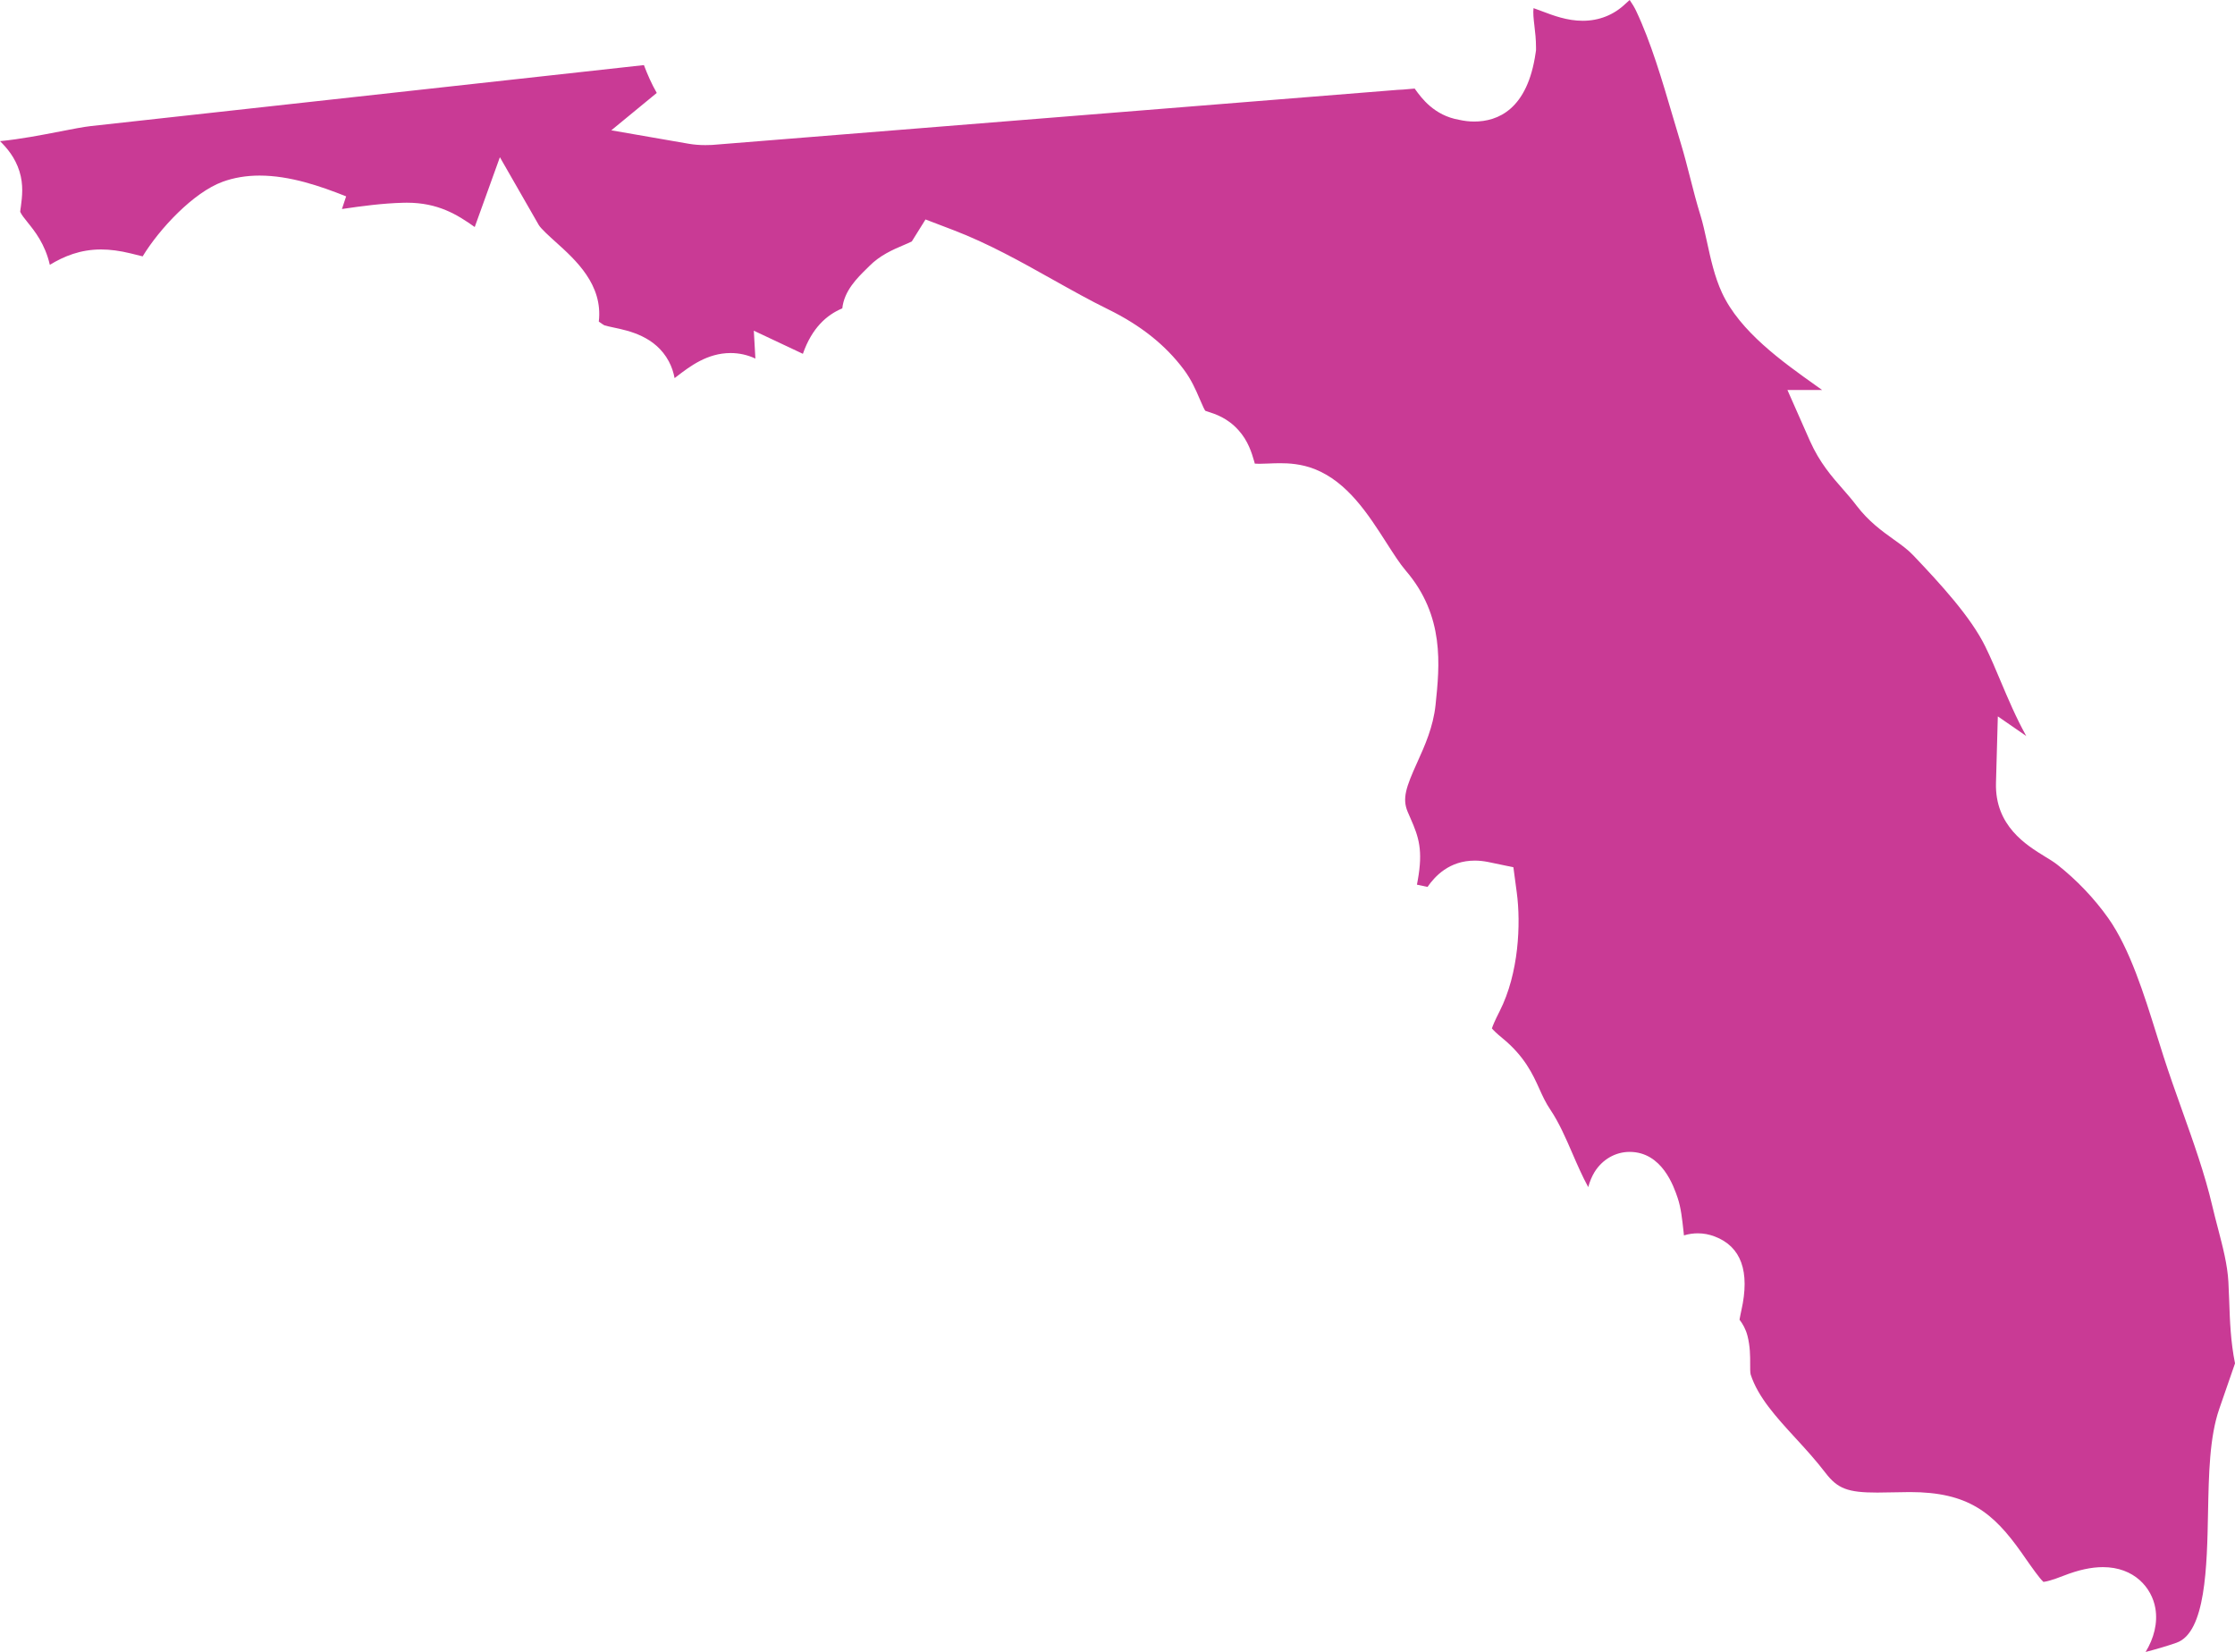 <?xml version="1.0" encoding="utf-8"?>
<!-- Generator: Adobe Illustrator 16.0.0, SVG Export Plug-In . SVG Version: 6.00 Build 0)  -->
<!DOCTYPE svg PUBLIC "-//W3C//DTD SVG 1.1//EN" "http://www.w3.org/Graphics/SVG/1.1/DTD/svg11.dtd">
<svg version="1.1" id="Layer_1" xmlns="http://www.w3.org/2000/svg" xmlns:xlink="http://www.w3.org/1999/xlink" x="0px" y="0px"
	 width="267px" height="197.362px" viewBox="0 0 267 197.362" enable-background="new 0 0 267 197.362" xml:space="preserve">
<path display="none" fill="#C93A95" d="M88.781,146.116l-1.739,11.746c-2.066-0.381-3.867-0.693-4.768-0.795
	c-1.18-0.127-2.144-0.188-3.036-0.188c-2.582,0-4.518,0.521-6.63,1.299c-1.002,0.368-2.09,0.541-3.419,0.541
	c-1.198,0-2.463-0.137-3.801-0.283c-1.503-0.166-3.06-0.335-4.718-0.335c-0.673,0-1.35,0.03-2.032,0.096
	c-1.424,0.14-2.422,0.198-3.235,0.198c-2.217,0-3.62-0.379-6.568-2.742c-0.905-0.724-1.521-1.716-2.298-2.973
	c-0.474-0.765-1.01-1.632-1.665-2.5c-1.786-2.374-3.46-3.289-5.083-4.175c-0.367-0.203-0.762-0.417-1.191-0.673
	c-0.563-0.331-0.666-0.394-0.124-2.999c0.131-0.644,0.262-1.288,0.361-1.938c0.566-3.774,0.154-6.977-1.424-11.045
	c-0.567-1.473-0.621-2.518-0.725-4.418l-0.061-1.069c-0.617-9.977-6.157-10.751-7.842-10.751c-1.979,0-4.023,0.876-6.072,2.609
	c-0.314,0.265-0.866,0.746-0.875,0.754c-0.016-0.012-0.034-0.022-0.052-0.033c-1.223-0.765-2.492-2.084-3.717-3.361l-0.743-0.77
	c-1.024-1.056-1.548-2.331-1.471-3.584c0.074-1.175,0.681-2.255,1.762-3.126c0.413-0.334,0.854-0.606,1.285-0.883
	c1.38-0.883,3.269-2.091,4.492-4.468c1.325-2.563,1.083-4.942,0.903-6.677c-0.077-0.754-0.144-1.408-0.099-2.022
	c0.027-0.384,0.273-0.997,0.534-1.644c0.538-1.337,1.276-3.166,1.042-5.397c-0.544-5.351-5.981-6.715-9.58-7.618
	c-1.249-0.314-3.139-0.79-3.656-1.207c-3.116-2.528-4.922-6.049-6.407-9.476c-0.341-0.788-0.693-1.559-1.039-2.316
	c-1.538-3.374-2.753-6.037-2.56-9.363c0.04-0.668,0.04-0.668,0.604-1.291c0.461-0.508,1.09-1.202,1.749-2.224
	c2.047-3.181,1.729-5.218,0.553-7.471c-0.187-0.358-0.348-0.67-0.483-1.076c-0.019-0.221,0.003-0.459,0.009-0.7
	c0.03-0.957,0.072-2.266-0.474-3.564c-0.567-1.372-1.598-2.223-2.374-2.754c-0.077-1.52,0.767-4.671,1.158-6.125
	c0.301-1.125,0.574-2.162,0.74-3.019L8.426,3.389c83.386,15.597,168.686,26.614,253.683,32.763l-8.927,126.765L88.781,146.116z"/>
<path display="none" fill="#C93A95" d="M250.561,187.743c-58.433-4.231-129.36-12.978-179.277-19.685
	C39.07,163.742,13.688,160.023,3,158.432L30.464-26.882L264-3.015L250.561,187.743z"/>
<path display="none" fill="#C93A95" d="M218.125,225.409c-63.508-7.721-122.835-16.982-176.503-27.553L80.907-34.592
	c32.332,4.691,64.458,8.581,95.658,11.578l-7.587,51.192l5.393,0.821c0.288,0.044,27.984,4.263,67.221,9.568L218.125,225.409z"/>
<path display="none" fill="#C93A95" d="M145.666,221.779L17.114,149.459l3.223-6.188c1.561-0.035,4.759-0.354,6.791-3.199
	l0.237-0.329l0.18-0.364c0.867-1.733,1.109-3.715,1.173-5.588l0.059-0.058l-0.057-0.056c0.015-0.47,0.018-0.934,0.018-1.384
	c0,0.46-0.082,0.869-0.194,1.208l-7.077-7.004l3.446-1.466c0.571,0,0.928,0.112,0.93,0.115l2.68,4.538v-5.144l-3.325-0.144
	c-0.015-0.012-0.393-0.381-0.393-0.381l-0.522-0.35c-0.45-0.307-0.889-0.522-1.286-0.688c-0.066-0.254-0.13-0.525-0.179-0.729
	c-0.116-0.484-0.231-0.939-0.353-1.339c-0.039-0.178-0.059-0.342-0.082-0.494c-0.034-0.219-0.075-0.475-0.129-0.756
	c2.824-0.475,5.249-2.128,6.679-4.619l0.26-0.451l0.162-0.492c0.236-0.716,0.344-1.407,0.393-2.02
	c1.15-0.404,2.549-1.133,3.614-2.584l0.141-0.176c1.008-1.238,2.888-3.544,2.372-7.147c-0.114-1.037-0.415-2.012-0.636-2.723
	c-0.029-0.088-0.056-0.178-0.085-0.264c0.447-0.894,0.991-2.102,0.991-3.688c0-0.558-0.076-1.1-0.188-1.6
	c0.071-0.07,0.329-0.326,0.329-0.326l0.11-0.128c1.731-1.976,1.947-4.179,1.99-5.572c0.821-0.344,1.813-0.565,2.785-0.779
	l0.196-0.045c1.715-0.314,2.821-1.005,3.487-1.421c0.074-0.045,0.149-0.098,0.235-0.146c0.074-0.025,0.143-0.05,0.209-0.078h0.9
	l0.787-0.261c1.772-0.585,3.045-1.831,3.598-3.405c0.221-0.244,0.461-0.535,0.692-0.879l8.856,4.764l-7.632-13.056
	c-0.154-0.713-0.427-1.434-0.893-2.127l-0.288-0.437c0,0-0.618-0.6-0.741-0.706c-0.025-0.048-0.054-0.093-0.083-0.138
	c-0.202-0.404-0.452-0.781-0.742-1.123c-0.306-0.447-0.623-0.879-0.932-1.303c-0.312-0.432-0.619-0.854-0.9-1.276
	c0.002,0.002-0.077-0.183-0.18-0.381C47,63.617,45.723,61.1,43.205,59.982c0.504-1.21,0.583-2.313,0.635-3.001l0.026-0.279
	c0.416-1.612,0.375-3.493-0.157-5.078l-0.098-0.266c-0.177-0.444-0.402-0.896-0.63-1.346c0.385-2.152,0.404-3.355,0.01-5.831
	c-0.007-0.153,0.096-0.741,0.171-1.17c0.079-0.472,0.16-0.949,0.216-1.424c0.157-1.268,0.123-2.431-0.1-3.538
	c-0.14-0.673-0.307-1.213-0.474-1.73c-0.044-0.133-0.071-0.226-0.093-0.292c0.013-0.03,0.024-0.06,0.034-0.09
	c0.206-0.593,0.52-1.486,0.582-2.617c0.049-1.032-0.101-1.903-0.289-2.591c0.142-0.199,0.277-0.412,0.414-0.648
	c2.224-3.807,1.909-7.203,1.234-10.301l-0.558-2.564c0.177-0.379,0.356-0.741,0.496-1.02c0.729-1.484,1.36-2.767,1.504-4.216
	c0.147-1.466-0.02-2.637-0.145-3.491c-0.02-0.138-0.046-0.273-0.062-0.409c0.139-0.196,0.353-0.462,0.532-0.686
	c0.726-0.899,1.715-2.13,2.297-3.81c0.979-2.82,0.535-5.492-0.01-7.643c1.019,0.324,2.162,0.521,3.754,0.614
	c0.246,0.336,0.53,0.703,0.872,1.105c0.849,0.997,2.623,3.079,5.498,3.079c2.751,0,4.287-1.861,4.914-2.672
	c0.957-0.058,2.395-0.203,3.909-1.052c1.523-0.857,3.192-2.411,3.547-5.181l0.321,0.025l5.394-31.951
	c50.555,9.947,106.393,18.659,166.146,25.926l-30.658,244.074L145.666,221.779z"/>
<path display="none" fill="#C93A95" d="M251.719,170.786c-70.334,0-208.469-8.204-248.219-10.662L13.917,12.25
	c76.148,5.252,152.505,7.95,227.108,8.023v2.49l0.28,0.881c0.254,0.774,0.617,1.551,1.001,2.317
	c0.117,0.237,0.249,0.466,0.332,0.701l0.114,0.307l0.2,0.451c0.212,0.428,0.352,0.911,0.51,1.389
	c0.297,0.887,0.635,1.893,1.155,2.932l0.212,0.392c0.006-0.014,0.012-0.023,0.012-0.023c0.005,0,0.005,0.042-0.006,0.126
	c-0.317,0.964-0.498,1.904-0.664,2.756c-0.068,0.363-0.166,0.878-0.249,1.188l-0.924,1.224v1.962c0,0.612-0.065,1.222-0.126,1.86
	c-0.055,0.609-0.114,1.236-0.148,1.89c-1.491,4.072,0.237,9.302,0.263,9.372l0.418,1.233l0.621,0.648
	c0.088,0.163,0.695,1.376,0.695,1.376s0.727,0.724,0.755,0.75c0.074,0.176,0.154,0.425,0.261,0.81
	c0.137,1.608,0.005,4.166-0.372,7.106c-0.278,2.728-0.553,7.723,0.406,12.495c0.065,0.355,0.065,0.591,0.074,0.838
	c0.049,1.145,0.123,2.876,0.869,4.775c0.728,1.809,1.886,3.114,2.732,4.062c0.154,0.17,0.312,0.338,0.455,0.508
	c0,0.026-0.003,0.053-0.003,0.079c-0.058,0.909-0.129,2.153,0.16,3.604l0.108,0.551l0.209,0.519c0.836,2.05,2.08,3.427,2.989,4.429
	c0.246,0.273,0.498,0.539,0.722,0.838l0.206,0.275c0.257,0.508,0.617,1.148,1.192,1.828l0.449,0.656l0.12,0.352l0.126,0.271
	c0.515,1.043,0.661,1.618,0.695,1.885c-0.071,0.226-0.181,0.436-0.271,0.645c-0.232,0.542-0.513,1.191-0.735,1.957
	c-0.295,0.758-0.535,1.509-0.761,2.238c-0.203,0.635-0.409,1.295-0.575,1.622l-0.189,0.375l-0.126,0.399
	c-1.665,5.009-0.177,8.794,0.913,11.556c0.175,0.437,0.349,0.876,0.506,1.331c-0.017,0.34-0.091,0.816-0.162,1.282
	c-0.187,1.189-0.436,2.79-0.229,4.644c0.055,1.283,0.35,2.306,0.553,3.005c0.005,0.032,0.011,0.055,0.022,0.083
	c-0.028,0.058-0.055,0.115-0.077,0.169c-0.283,0.638-0.701,1.565-0.973,2.744c-0.961,3.229-0.924,8.199,0.111,11.291l0.108,0.295
	c0.535,1.356,1.233,2.36,1.74,3.093c0.114,0.16,0.234,0.317,0.334,0.483l0.003,0.003c0.126,0.503,0.146,1.496,0.151,2.334
	c-0.397,2.304-0.248,3.739,0.602,5.968c0.36,1.416,0.81,3.067,1.673,4.798c0,0,3.994,7.981,4.006,8.005
	C259.893,170.751,255.947,170.786,251.719,170.786"/>
<path display="none" fill="#C93A95" d="M259.363,171.034c-0.246-0.17-0.7-0.729-1.106-1.227l-0.525-0.64
	c-1.625-1.956-3.296-3.627-7.169-4.103l-0.346-0.044h-0.346c-0.509,0-1.016,0.027-1.535,0.061c-0.296,0.021-0.594,0.044-0.908,0.044
	c-0.138,0-0.282-0.003-0.439-0.027l-0.354-0.05c-2.332-0.235-4.053-0.656-5.411-1.336l-0.474-0.241
	c-1.333-0.684-2.996-1.538-5.592-1.538c-0.428,0-0.849-0.053-1.255-0.092c-0.736-0.083-1.439-0.144-2.064-0.144
	c-1.428,0-2.853,0.063-4.244,0.133c-1.153,0.05-2.282,0.103-3.353,0.103c-1.088,0-2.206,0.083-3.343,0.171
	c-0.86,0.064-1.724,0.136-2.573,0.136c-0.243,0-0.486-0.008-0.725-0.024c-1.203-0.205-2.229-0.407-3.248-0.609l-0.476-0.097
	c-0.362-0.069-0.886-0.172-1.17-0.26c-0.059-0.077-0.117-0.154-0.181-0.229c-0.586-0.756-1.469-1.901-2.965-2.797
	c-1.476-0.878-3.227-1.924-5.335-2.352c-0.445-0.075-0.96-0.291-1.46-0.504c-0.523-0.219-1.052-0.438-1.612-0.634
	c-0.726-0.313-1.845-0.664-3.175-0.664c-0.359,0-0.714,0.022-1.057,0.077c-3.342,0.17-7.601,0.258-12.683,0.258
	c-46.664,0-152.449-7.263-184.74-9.56L9.138,7.982c37.983,2.35,170.654,10.229,238.323,10.229c3.154,0,6.143-0.017,8.948-0.049
	c-0.726,2.044-1.334,4.286-1.459,6.789c-0.188,3.869-0.147,8.376,2.828,12.862c3.27,4.957,6.152,8.586,8.897,11.194l0.824,81.853
	c-1.422-0.006-2.377-0.012-2.812-0.017l-6.244-0.077l0.59,6.216c0.063,0.64,0.183,1.242,0.313,1.848
	c0.006,0.014,0.006,0.025,0.011,0.037c-0.404,0.727-0.815,1.651-1.01,2.835c-0.539,2.646,0.107,5.649,1.757,7.847
	c0.18,0.234,0.368,0.465,0.567,0.688c-0.913,1.779-1.123,3.337-1.275,4.51l-0.083,0.575c-0.52,2.211-0.572,4.153-0.158,5.772
	l0.108,0.373c0.216,0.642,0.456,1.215,0.691,1.763c0.074,0.168,0.152,0.323,0.213,0.489v3.35c-0.032,0.274-0.146,0.602-0.234,0.936
	c-0.139,0.501-0.269,0.999-0.371,1.506C259.468,170.037,259.404,170.541,259.363,171.034"/>
<path display="none" fill="#C93A95" d="M230.991,151.356c-60.796,0-141.244-4.795-170.982-6.714l2.169-45.72l-5.354,0.358
	c-4.783,0.324-10.4,0.488-16.696,0.488c-11.06,0-24.541-0.504-40.129-1.499l5.465-77.537c27.637,1.968,118.165,8.181,158.278,8.181
	c4.512,0,8.322-0.079,11.339-0.234c0.262,0.095,0.514,0.203,0.76,0.309c0.846,0.357,1.906,0.801,3.229,1.02
	c0.073,0.039,0.632,0.37,1.098,0.648c0.053,0.066,0.104,0.133,0.153,0.203c0.477,0.607,1.176,1.509,2.321,2.25
	c1.564,1.096,3.333,1.447,4.519,1.682l0.242,0.048c1.172,0.233,2.189,0.434,3.4,0.638l0.318,0.041
	c0.557,0.054,1.127,0.082,1.699,0.082c0.964,0,1.947-0.072,2.925-0.146c0.721-0.055,1.436-0.114,2.121-0.114
	c1.061,0,2.173-0.051,3.307-0.102c1.041-0.049,2.111-0.101,3.175-0.101c0.23,0,0.485,0.037,0.759,0.066
	c0.664,0.069,1.369,0.137,2.073,0.137c-0.014,0.028,0.18,0.138,0.413,0.261l0.485,0.246c2.2,1.098,4.681,1.763,7.806,2.088
	c0.617,0.093,1.201,0.126,1.765,0.126c0.48,0,0.942-0.026,1.394-0.055c0.019,0.022,0.421,0.516,0.421,0.516
	c1.004,1.232,2.366,2.909,4.82,3.905c1.456,0.707,2.84,1.17,4.063,1.576c0.602,0.201,1.169,0.332,1.681,0.43
	c0.026,0.048,0.051,0.098,0.08,0.146c0.219,0.432,0.417,0.797,0.599,1.129c0.452,0.825,0.452,0.825,0.509,1.354
	c0.062,0.522,0.108,1,0.155,1.477c0.14,1.47,0.302,3.133,0.743,4.864c0.516,2.063,1.68,3.459,2.533,4.477
	c0.184,0.223,0.422,0.502,0.57,0.706c-0.04,0.095-0.078,0.186-0.111,0.278c-0.518,1.362-1.888,4.991,1.438,8.43
	c0.16,0.163,0.314,0.311,0.464,0.447c-0.108,1-0.262,2.492,0.238,4.211l0.447,1.546l1.294,0.959
	c0.927,0.687,1.107,0.925,1.134,0.965c0.007,0.014,0.124,0.299,0.19,1.395l0.083,1.102c0.085,1.079,0.262,3.321-0.023,3.997
	l-1.672,3.375l2.895,2.405c0.575,0.482,1.112,0.892,1.614,1.279c1.478,1.126,1.478,1.126,1.514,2.105
	c0.012,0.322-0.053,0.847-0.115,1.406c-0.145,1.214-0.321,2.726-0.003,4.378c0.452,2.39,1.885,3.955,2.831,4.99
	c0.219,0.242,0.457,0.471,0.631,0.733c0.163,0.259,0.106,0.953-0.01,2.069c-0.162,1.516-0.379,3.594,0.304,5.846
	c0.178,0.592,0.383,1.142,0.588,1.683c0.271,0.707,0.416,1.097,0.451,1.463c0.069,0.703,0.004,1.263-0.071,1.973
	c-0.323,2.791-0.295,5.793,3.746,9.114c1.457,1.194,1.971,2.084,2.496,4.311l0.044,0.2c0.271,1.224,0.475,2.295,0.678,3.379
	c0.554,2.935,1.122,5.962,2.283,8.853c1.26,3.144,3.693,4.989,5.651,6.471c1.019,0.771,1.979,1.497,2.439,2.162
	c0.123,0.17,0.229,0.335,0.335,0.494c-10.055,0.5-22.13,0.754-36.004,0.754H230.991z"/>
<path display="none" fill="#C93A95" d="M254.823,188.263c-10.145-0.543-20.448-1.121-30.88-1.743
	c-78.16-4.69-152.29-11.144-220.444-19.198l22.92-182.479C75.664-8.604,143.793-0.325,199.072,3.455
	c19.975,1.366,37.133,2.056,51.006,2.056c4.821,0,9.315-0.083,13.423-0.249L254.823,188.263z"/>
<path display="none" fill="#C93A95" d="M3.5,227.443L37.001-39.271c70.131,8.288,146.277,14.971,226.498,19.877l-13.566,236.243
	l-156.588-9.321l1.525,4.771l-68.604-7.211v6.242l-1.085,18.758L3.5,227.443z"/>
<path display="none" fill="#C93A95" d="M59.229,230.399l-0.883-87.814l-2.165-1.673c-2.351-1.819-5.246-5.328-8.614-10.429
	c-0.922-1.39-1.15-2.828-0.984-6.167c0.092-1.903,0.94-3.979,1.832-6.175c0.725-1.784,1.476-3.627,1.981-5.676
	c1.061-4.279,0.666-8.197-1.214-11.971l-3.827-7.655c-0.355-0.708-0.568-1.549-0.835-2.615l-0.094-0.369
	c0,0-0.194-0.509-0.215-0.557c0.013-0.051,0.142-0.706,0.142-0.706v-0.558c0-1.468,0-3.469-0.455-5.377
	c-0.42-1.982-1.389-3.372-2.034-4.301c-0.128-0.184-0.274-0.358-0.39-0.563c-0.207-0.94-0.189-3.137,0.048-3.904l0.084-0.282
	l0.097-0.407c0.057-0.205,0.161-0.391,0.245-0.58c0.423-0.949,1.131-2.538,1.131-4.655c0-1.428-0.321-2.556-0.539-3.305
	c-0.04-0.143-0.09-0.291-0.119-0.442V63.82l-0.04-0.156c-0.039-0.285,0.06-0.914,0.153-1.524c0.191-1.22,0.452-2.89,0.18-4.829
	l-0.062-0.429l-0.124-0.415c-0.282-0.94-0.627-1.834-0.974-2.715c-0.756-1.922-0.911-2.509-0.744-3.193
	c0.426-0.951,0.722-1.888,0.987-2.729c0.167-0.53,0.333-1.083,0.56-1.637l0.151-0.38l0.099-0.398
	c0.045-0.142,0.141-0.339,0.229-0.542c0.477-1.106,1.199-2.778,1.199-4.938c0-2.716-0.937-5.063-1.708-6.672
	c-0.482-1.264-1.026-2.046-1.473-2.687l-0.617-0.914l-0.062-0.062c-0.274-0.53-0.663-1.219-1.308-1.933
	c-0.367-0.466-0.755-0.905-1.151-1.341c-0.135-0.151-0.299-0.331-0.439-0.493c0.003-0.011,0.003-0.026,0.003-0.038
	c0.067-1.153,0.181-3.056-0.737-5.046c-0.692-1.614-1.755-2.807-2.54-3.689c-0.196-0.219-0.404-0.431-0.573-0.655
	c-0.02-0.188-0.033-0.55-0.045-0.83c-0.033-0.773-0.073-1.735-0.338-2.798c-0.411-2.067-0.5-5.17-0.193-8.286
	c0.514-3.96,0.627-7.33,0.317-9.85l-0.048-0.366l-0.091-0.358c-0.327-1.258-0.744-2.701-1.627-4.219
	c-0.274-0.615-0.686-1.255-1.305-1.851c-0.044-0.085-0.093-0.167-0.144-0.252c-0.005-0.042-0.011-0.087-0.017-0.132l0.404-0.271
	v-3.014c0-0.806,0.076-1.543,0.141-2.249c0.042-0.452,0.081-0.889,0.11-1.327c0.536-1.253,0.778-2.517,0.988-3.609
	c0.084-0.437,0.141-0.88,0.273-1.244l0.136-0.387l0.152-0.593c0.423-2.127,0.66-4.969-1.191-8.211
	c-0.172-0.382-0.296-0.802-0.433-1.217c-0.25-0.748-0.529-1.583-0.93-2.453c-0.226-0.59-0.505-1.183-0.799-1.77
	c-0.014-0.029-0.028-0.056-0.043-0.084v-0.353c9.872-0.032,20.072-0.108,30.418-0.234c2.133-0.029,4.272-0.04,6.412-0.04
	c2.378,0,4.758,0.014,7.131,0.04l3.017,0.03c1.459,0.019,2.918,0.04,4.375,0.04l0.965-0.006c0.872,6.703,4.836,7.743,7.211,7.743
	c1.438,0,2.862-0.415,4.346-1.264c2.33-1.319,3.555-3.274,4.45-4.699c0.269-0.429,0.675-1.078,0.855-1.233
	c0.646-0.259,1.134-0.429,1.502-0.536c0.06,0.229,0.112,0.474,0.166,0.722c0.458,2.083,1.53,6.955,7.294,8.404
	c0.854,0.218,1.78,0.325,2.822,0.325c0.68,0,1.394-0.051,2.123-0.107c0.453-0.035,0.919-0.077,1.376-0.077
	c0.062,0,0.119,0,0.167,0.004c1.907,1.8,4.098,2.715,6.51,2.715c1.344,0,2.487-0.291,3.322-0.506c0.398-0.099,0.844-0.21,1.024-0.21
	c0.39,0.118,1.454,1.029,2.157,1.633c1.163,0.999,2.48,2.134,4.141,2.989c1.882,0.972,1.978,1.4,2.077,1.855l0.787,3.547
	l3.557,0.754c0.538,0.113,1.088,0.172,1.633,0.172c3.348,0,5.471-2.108,6.488-3.121c0.113-0.116,0.227-0.234,0.345-0.339
	c2.476-1.411,4.947-2.323,6.852-2.526h0.046c0.857,0,1.629,0.361,2.918,0.994c1.059,0.517,2.258,1.104,3.711,1.575
	c1.832,0.596,3.471,0.598,4.67,0.601c0.32,0,0.734,0,0.975,0.019c0.208,0.164,0.432,0.39,0.765,0.727
	c1.059,1.075,2.658,2.701,5.596,3.544c0.9,0.256,1.708,0.409,2.459,0.544c0.313,0.054,0.606,0.081,0.886,0.181
	c0.073,0.183,0.386,0.951,0.59,1.462c0.544,1.341,1.223,3.008,2.582,4.552c1.792,2.038,3.852,3.077,6.116,3.077
	c2.006,0,3.474-0.832,4.352-1.333c0.115-0.062,0.231-0.141,0.363-0.212c1.183,0.215,3.87,2.041,5.192,2.942
	c0.972,0.657,1.883,1.269,2.69,1.746c0.56,0.328,1.097,0.706,1.634,1.084c1.314,0.908,2.806,1.944,4.633,2.677
	c1.77,0.697,3.423,0.896,4.76,1.053c0.741,0.088,1.513,0.178,1.866,0.323c0.394,0.157,0.711,0.329,0.98,0.474
	c0.918,0.48,2.305,1.202,4.184,1.202c2.633,0,4.586-1.417,5.997-2.655c1.602-1.386,2.459-2.992,3.032-4.053
	c0.011-0.025,0.027-0.051,0.041-0.076c0.51,0.045,1.028,0.079,1.555,0.079c0.879,0,1.694-0.09,2.485-0.273
	c1.775-0.411,3.046-1.149,3.889-1.64c0.092-0.054,0.183-0.11,0.271-0.162c0.463,0.09,0.827,0.203,1.136,0.294
	c0.802,0.237,1.802,0.527,3.081,0.527c1.907,0,3.489-0.675,4.746-1.414c0.862,0.536,1.979,1.056,3.367,1.239
	c0.585,0.082,1.175,0.119,1.72,0.119c1.698,0,2.993-0.353,3.878-0.613c2.417,1.72,4.592,2.49,7.039,2.49
	c0.57,0,1.154-0.046,1.794-0.105c0.419-0.04,0.882-0.088,1.444-0.088l0.49,0.015c0.358,0.048,1.345,0.652,2.001,1.05
	c0.557,0.337,1.163,0.708,1.821,1.061c-2.516,1.455-5.25,2.68-8.091,3.951c-6.242,2.791-12.697,5.675-18.104,11.469
	c-1.692,1.815-3.241,3.694-4.737,5.515c-1.701,2.068-3.311,4.018-5.049,5.788c-2.117,2.154-4.49,4.084-7.004,6.124
	c-1.13,0.92-2.26,1.837-3.37,2.781c-4.669,3.959-9.114,8.254-13.411,12.409c-2.852,2.753-5.696,5.508-8.606,8.158
	c-0.857,0.786-2.902,2.654-3.925,5.213c-1.915,0.706-3.225,1.788-4.086,2.755c-3.57,4.024-2.895,9.641-2.401,13.741
	c0.099,0.819,0.194,1.603,0.239,2.314c0.305,4.82,0.452,9.737,0.585,14.768c0.024,0.847,0.064,1.597,0.104,2.286
	c0.045,0.864,0.104,1.926,0.048,2.329c-0.048,0-0.333,0.285-1.027,0.765c-3.548,2.446-14.37,9.908-15.668,21.414
	c-0.04,0.328-0.1,0.687-0.161,1.066c-0.407,2.549-1.022,6.396,1.238,9.746c1.347,1.981,3.221,3.025,4.583,3.786l0.184,0.103
	c-0.043,0.063-0.084,0.129-0.124,0.189c-2.313,3.547-2.859,5.815-3.248,9.624c-0.195,1.907-0.35,3.842-0.509,5.776
	c-0.264,3.344-0.519,6.499-0.984,9.566c-0.55,3.718-0.853,7.929,1.098,11.079c1.395,2.273,3.754,3.53,5.65,4.542
	c0.521,0.278,1.314,0.703,1.554,0.891c0.398,0.347,0.767,0.705,1.104,1.03c1.558,1.508,3.494,3.379,7.437,4.146
	c0.666,0.132,1.328,0.253,1.978,0.369c1.637,0.3,3.054,0.557,4.485,0.992c0.496,0.148,0.976,0.309,1.447,0.469
	c1.862,0.622,3.977,1.328,6.645,1.438l0.606,0.014c0.854,0,1.656-0.08,2.42-0.168c0.058-0.006,0.109-0.012,0.162-0.022
	c0.348,0.519,0.797,1.273,1.1,1.78c0.64,1.072,1.276,2.117,1.88,2.916c1.461,1.974,2.767,3.875,3.855,5.633
	c2.254,3.644,4.429,5.02,7.177,6.767c0.443,0.278,0.56,0.394,0.564,0.399c0.045,0.1,0.124,0.309,0.227,0.537
	c0.303,0.67,0.722,1.591,1.422,2.721c2.172,3.555,5.391,5.253,7.971,6.62c1.422,0.746,2.764,1.452,3.329,2.196
	c0.33,0.44,0.471,1.262,0.684,2.671c0.094,0.645,0.198,1.298,0.325,1.956c0.035,0.157,0.068,0.312,0.104,0.463
	c-0.499,0.602-1.015,1.359-1.384,2.305c-0.419,1.053-0.625,2.078-0.711,3.051c-31.572,3.77-123.317,4.197-162.958,4.197
	C65.202,230.41,62.042,230.404,59.229,230.399"/>
<path display="none" fill="#C93A95" d="M42.17,164.963c-1.423-3.407-3.456-6.044-6.474-8.524c-0.212-0.175-0.375-0.317-0.498-0.44
	c0.017-0.143,0.036-0.291,0.052-0.447c0.154-1.331,0.362-3.154,0.126-5.551c-0.231-2.299-0.896-4.042-1.428-5.438
	c-0.176-0.463-0.359-0.93-0.512-1.435c-0.175-0.576-0.055-1.703,0.07-2.896c0.296-2.834,0.747-7.118-2.026-11.429
	c-0.743-1.15-1.572-2.06-2.234-2.789c-0.227-0.246-0.512-0.555-0.7-0.783c0.013-0.462,0.096-1.188,0.159-1.709
	c0.139-1.174,0.295-2.503,0.245-3.988c-0.254-6.523-3.14-9.635-5.919-11.894c0.232-2.47,0.042-4.898-0.116-6.903l-0.096-1.327
	c-0.306-4.881-1.53-7.976-4.578-10.918c0.1-0.988,0.176-2.231-0.026-3.643c-0.452-3.106-1.674-4.847-3.012-6.024
	c0.487-1.495,0.939-3.545,0.505-6.029c-0.588-3.462-2.528-5.784-3.807-7.319c-0.338-0.401-0.8-0.952-0.91-1.167
	c-0.292-1.216-0.447-2.835-0.609-4.547c-0.073-0.751-0.147-1.509-0.236-2.264c-0.361-3.307-1.37-5.145-2.259-6.765
	c-0.204-0.382-0.437-0.8-0.69-1.3l-0.191-0.365c0,0-0.269-1.698-0.348-2.123l-0.05-0.262l-0.405-1.453
	c-0.664-2.354-0.861-3.207-0.667-4.304c0.04-0.183,0.133-0.512,0.223-0.842c0.308-1.151,0.729-2.73,0.729-4.543V31.33
	c0-2.515-0.813-4.38-1.346-5.617c-0.05-0.104-0.097-0.214-0.143-0.322c0.029-0.219,0.083-0.525,0.168-0.876l0.066-0.265
	c0,0,0.176-1.134,0.228-1.542c0.05-0.377,0.066-0.732,0.17-1.075c1.021-1.655,2.56-4.207,1.89-8.241
	C7.049,10.555,5.53,8.712,4.479,7.594c0.256-0.46,0.515-0.998,0.727-1.615C6.233,5.982,19.21,6.008,26.261,6.008
	c57.772,0,156.128-0.675,192.938-5.013c0.583,2.25,1.458,4.617,2.785,6.95c1.176,2.076,1.564,3.386,1.646,4.192
	c-0.771,0.766-2.015,2.025-2.982,4.006c-3.799,7.734,0.78,13.829,3.521,17.474c0.829,1.111,1.781,2.371,2.043,3.085
	c0.179,0.484,0.243,1.004,0.34,1.519c0.454,2.396,1.212,6.409,5.176,9.263c3.132,2.248,6.483,2.387,8.936,2.487
	c0.729,0.029,1.558,0.063,1.956,0.159c0.576,0.136,0.754,0.176,1.688,2.275l0.256,0.58c0.99,2.24,2.348,5.303,5.224,7.791
	c1.149,0.988,2.293,1.712,3.213,2.292c0.787,0.497,1.6,1.012,1.777,1.313c0.272,0.461,0.509,1.174,0.787,2.003
	c0.563,1.652,1.325,3.92,3.055,6.155c1.314,1.725,2.892,2.839,4.161,3.734c0.298,0.212,0.703,0.502,0.988,0.724
	c-0.033,0.583-0.156,1.883-0.237,2.712c-0.136,1.437-0.281,2.918-0.207,4.367c0.084,1.705,0.401,3.351,0.681,4.803
	c0.252,1.326,0.537,2.826,0.466,3.611c-0.032,0.379-0.35,0.958-0.906,1.953c-0.489,0.873-1.095,1.958-1.626,3.264
	c-0.435,1.055-0.771,2.017-1.082,2.905c-0.868,2.463-0.868,2.463-1.904,2.877c-2.82,1.146-4.813,2.743-6.409,4.031
	c-1.396,1.12-2.225,1.763-3.157,2.035c-7.935,2.285-18.759,7.146-21.146,22.912l-0.618,4.08l3.388,2.354
	c0.832,0.576,1.023,0.91,1.023,0.917c0.106,0.401-0.152,1.972-0.327,3.005c-0.302,1.82-0.677,4.087-0.577,6.672
	c0.13,3.384,0.13,3.384-3.128,5.846c-0.846,0.638-1.771,1.338-2.772,2.153c-3.365,2.753-5.768,5.124-7.491,7.125
	c-0.229-0.207-0.807-0.722-0.861-0.771v-4.608L42.17,164.963z M6.944,48.962c0,0,0.013-0.003,0.016-0.017l0.003,0.049L6.944,48.962z
	"/>
<path display="none" fill="#C93A95" d="M111.18,229.116c-1.772-2.404-4.538-4.836-9.023-5.908c-1.759-0.411-3.441-0.462-4.792-0.521
	c-0.462-0.02-1.065-0.051-1.548-0.102c-0.058-0.283-0.131-0.641-0.175-0.941c-0.209-1.097-0.471-2.471-1.005-3.91
	c-1.006-2.729-2.697-4.966-4.175-6.939c-0.892-1.18-2.359-3.158-2.456-3.873c0.217-0.293,0.432-0.445,0.596-0.633
	c1.351-1.344,3.864-3.835,4.126-8.732c0.227-3.931-0.951-8.166-3.613-12.854c-1.321-2.311-2.038-5.038-2.432-9.113l-0.197-2.219
	c-0.047-0.44-0.098-1.021-0.117-1.475c1.033-1.016,2.643-2.717,3.277-5.379c0.759-3.381-0.158-5.648-1.09-7.155
	c-0.067-0.41-0.122-0.805-0.19-1.194c-0.398-2.686-0.952-6.379-3.601-9.86c-2.638-3.478-6.121-5.313-8.914-6.776
	c-2.072-1.116-3.86-2.033-4.567-3.213c-0.464-0.761-0.734-1.354-0.97-1.882c-1.106-2.443-2.418-4.827-6.234-7.271
	c-2.962-1.859-3.562-2.257-4.691-4.08c-1.589-2.542-3.458-5.284-5.572-8.133c-0.521-0.674-1.016-1.573-1.542-2.447
	c-1.165-1.947-2.367-3.964-3.938-5.56c-2.426-2.465-5.404-3.726-8.839-3.726c-0.863,0-1.752,0.085-2.682,0.207
	c-0.461,0.03-0.933,0.106-1.446,0.106c-1.522-0.066-2.84-0.504-4.647-1.097c-0.705-0.238-1.431-0.482-2.186-0.715
	c-2.6-0.788-4.967-1.216-7.258-1.63l-2.314-0.433c-0.857-0.174-0.857-0.174-2.237-1.497c-0.583-0.568-1.216-1.184-1.963-1.841
	c-1.439-1.241-3.121-2.131-4.597-2.917c-0.447-0.24-1.02-0.552-1.493-0.828c-0.02-0.724,0.039-2.004,0.365-4.206
	c0.672-4.357,1.015-8.777,1.354-13.063c0.199-2.339,0.379-4.671,0.619-6.992c0.339-3.291,0.524-3.772,1.709-5.576
	c2.147-3.293,5.865-8.98,0.732-16.256c-1.681-2.375-3.964-3.66-5.652-4.588c-0.144-0.086-0.334-0.193-0.511-0.297
	c0.056-0.664,0.197-1.502,0.287-2.098c0.115-0.716,0.221-1.394,0.297-2c0.605-5.436,5.11-10.973,13.727-16.916
	c7.966-5.509,7.645-11.307,7.374-16.424c-0.043-0.755-0.084-1.591-0.113-2.505C28.68-2.819,28.5-9.182,28.1-15.511
	c-0.077-1.139-0.226-2.402-0.38-3.73c-0.187-1.594-0.523-4.375-0.375-5.849c0.091-0.004,1.001-0.008,1.431-0.017
	c2.081,0.64,4.596,0.946,7.606,0.946c4.179,0,9.2-0.644,12.489-1.61c5.633-1.643,9.815-4.507,13.861-7.266
	c1.296-0.882,2.596-1.776,3.966-2.637c1.899-1.172,3.943-1.996,6.205-2.623c0,0.043-0.004,0.092-0.004,0.127
	c-0.012,1.138,0.143,2.182,0.346,3.104c-3.166,1.639-4.489,4.85-4.368,7.936c0.135,4.022,2.684,7.04,7.589,8.925
	c1.94,0.77,3.61,1.128,5.21,1.128c4.49,0,7.059-2.537,8.645-4.912c1.241-0.566,2.245-1.325,3.045-2.097
	c1.735,1.747,4.522,4.232,8.902,4.232c0.197,0,0.392-0.008,0.607-0.02c0.4,0.26,0.906,0.584,1.185,0.808
	c1.005,1.277,2.008,2.926,2.572,4.233c4.852,11.818,12.072,15.235,17.267,16.016l0.886,0.109c2.223,0.281,4.452,0.558,6.938,0.836
	c0.798,0.074,1.708,0.386,2.752,0.737c1.542,0.512,3.474,1.15,5.78,1.378c2.63,0.268,5.351,0.808,8.226,1.382
	c1.636,0.401,3.24,0.457,4.792,0.466c0.533,0.113,1.081,0.256,1.64,0.384c1.085,0.279,2.172,0.553,3.267,0.728
	c5.729,0.951,12.059,2.317,15.759,5.361l0.399,0.317c2.157,1.75,4.847,3.946,9.906,4.081l0.401,0.001
	c2.534,0,4.567-0.711,5.914-1.18c0.241-0.078,0.472-0.174,0.694-0.258c0.184,0.084,0.352,0.18,0.52,0.262
	c1.253,0.599,3.103,1.497,5.543,1.739c0.387,0.037,0.823,0.061,1.276,0.061c0.132,0,0.293-0.004,0.429-0.008
	c0.156,1.052,0.496,2.192,1.125,3.332c1.042,1.887,3.634,5.051,9.142,5.051c0.503,0,1.062-0.031,1.607-0.068
	c0.306-0.019,0.622-0.029,0.91-0.029c0.414,0.033,0.836,0.246,1.585,0.656c0.594,0.295,1.261,0.642,2.021,0.978
	c-0.101,0.402-0.219,0.802-0.28,1.22c-0.258,1.366-0.417,2.693-0.551,4.03c-0.12,1.308-0.254,2.438-0.504,3.431l-0.108,0.41
	c-0.934,3.158-2.863,9.731,2.326,13.407c1.394,1.005,3.107,1.536,4.903,1.536c1.315,0,2.471-0.28,3.438-0.604
	c0.71,0.958,1.611,2.097,2.838,3.105c0.258,0.213,0.527,0.408,0.775,0.603c-0.64,2.03-1.125,4.054-1.618,6.025
	c-0.945,3.786-1.831,7.347-3.567,10.356c-0.634,1.087-1.273,2.117-1.898,3.131c-2.946,4.747-6.276,10.139-6.451,17.483
	c-0.024,1.033,0.058,2.049,0.183,3.061c0.046,0.412,0.098,0.958,0.078,1.12c-0.036,0.41-0.148,0.802-0.25,1.202
	c-0.296,1.389-0.733,3.301-0.542,5.697l1.479,18.809l11.324-15.095c3.333-4.441,6.387-9.069,9.334-13.553
	c0.663-1.015,1.323-2.016,1.971-3.005c-1.132,4.495-1.425,8.906-1.691,13.192c-0.116,1.672-0.229,3.323-0.397,4.975
	c-0.488,4.786-1.494,9.481-2.563,14.455c-1.397,6.416-2.843,13.021-3.133,20.138c-0.223,4.696-0.514,9.275-1.958,13.538
	c-0.363,1.112-0.749,2.201-1.155,3.282c-1.589,4.426-3.208,8.993-3.604,14.388c-0.589,8.607,2.194,16.052,4.63,22.621
	c1.722,4.645,3.357,9.017,3.735,13.437c0.23,2.646,0.285,5.265,0.293,7.993L111.18,229.116z"/>
<path display="none" fill="#C93A95" d="M41.191,177.393c-1.423-3.406-3.456-6.043-6.474-8.523c-0.212-0.175-0.375-0.317-0.498-0.44
	c0.017-0.143,0.036-0.292,0.052-0.447c0.154-1.331,0.362-3.154,0.126-5.551c-0.231-2.3-0.896-4.042-1.428-5.438
	c-0.176-0.464-0.359-0.93-0.512-1.436c-0.175-0.576-0.055-1.703,0.07-2.895c0.296-2.834,0.747-7.119-2.026-11.43
	c-0.743-1.149-1.572-2.06-2.234-2.788c-0.227-0.246-0.512-0.558-0.7-0.784c0.013-0.46,0.095-1.185,0.159-1.71
	c0.139-1.172,0.294-2.5,0.245-3.986c-0.254-6.526-3.14-9.635-5.919-11.896c0.232-2.468,0.042-4.896-0.116-6.901l-0.096-1.328
	c-0.306-4.881-1.53-7.976-4.578-10.917c0.1-0.988,0.176-2.231-0.026-3.644c-0.452-3.106-1.674-4.847-3.012-6.024
	c0.487-1.495,0.939-3.545,0.505-6.029c-0.588-3.462-2.528-5.784-3.807-7.319c-0.338-0.402-0.8-0.952-0.91-1.167
	c-0.292-1.216-0.447-2.835-0.609-4.547c-0.073-0.751-0.147-1.509-0.236-2.264c-0.361-3.307-1.37-5.145-2.259-6.766
	c-0.204-0.382-0.438-0.8-0.69-1.3l-0.191-0.364c0,0-0.269-1.699-0.348-2.123l-0.05-0.263l-0.405-1.453
	c-0.664-2.354-0.861-3.206-0.667-4.304c0.041-0.183,0.133-0.512,0.224-0.842c0.308-1.151,0.729-2.73,0.729-4.544V43.76
	c0-2.515-0.813-4.38-1.346-5.618c-0.05-0.104-0.097-0.214-0.143-0.322c0.029-0.219,0.083-0.524,0.168-0.876l0.066-0.266
	c0,0,0.176-1.133,0.228-1.542c0.05-0.377,0.066-0.732,0.17-1.075c1.022-1.655,2.561-4.207,1.89-8.241
	C6.07,22.985,4.551,21.143,3.5,20.023c0.256-0.459,0.515-0.997,0.727-1.614c1.027,0.003,14.004,0.029,21.054,0.029
	c57.772,0,156.128-0.675,192.938-5.014c0.582,2.251,1.457,4.617,2.785,6.95c1.175,2.076,1.563,3.386,1.645,4.192
	c-0.771,0.766-2.014,2.026-2.982,4.006c-3.799,7.734,0.78,13.829,3.521,17.474c0.829,1.111,1.781,2.371,2.043,3.084
	c0.179,0.484,0.243,1.004,0.341,1.519c0.453,2.396,1.211,6.409,5.175,9.262c3.132,2.248,6.484,2.387,8.936,2.487
	c0.729,0.029,1.558,0.063,1.956,0.159c0.576,0.136,0.755,0.177,1.688,2.275l0.256,0.58c0.991,2.24,2.348,5.303,5.224,7.791
	c1.149,0.988,2.293,1.711,3.213,2.292c0.787,0.497,1.6,1.012,1.778,1.313c0.271,0.461,0.508,1.174,0.787,2.003
	c0.563,1.651,1.324,3.92,3.054,6.155c1.314,1.725,2.892,2.839,4.161,3.734c0.299,0.212,0.703,0.502,0.988,0.724
	c-0.032,0.583-0.155,1.883-0.236,2.712c-0.136,1.437-0.282,2.918-0.207,4.367c0.084,1.705,0.401,3.351,0.68,4.803
	c0.253,1.326,0.538,2.826,0.467,3.611c-0.033,0.379-0.351,0.959-0.907,1.953c-0.489,0.871-1.095,1.959-1.626,3.265
	c-0.434,1.052-0.771,2.018-1.082,2.904c-0.867,2.462-0.867,2.462-1.904,2.876c-2.82,1.146-4.813,2.747-6.409,4.032
	c-1.396,1.121-2.225,1.766-3.157,2.037c-7.935,2.283-18.758,7.145-21.145,22.91l-0.619,4.081l3.388,2.354
	c0.832,0.576,1.023,0.91,1.023,0.916c0.106,0.401-0.152,1.973-0.327,3.006c-0.301,1.82-0.677,4.087-0.576,6.671
	c0.129,3.385,0.129,3.385-3.129,5.846c-0.845,0.639-1.771,1.338-2.772,2.154c-3.364,2.753-5.768,5.123-7.49,7.125
	c-0.23-0.207-0.807-0.723-0.862-0.771v-4.608L41.191,177.393z M5.964,61.392c0,0,0.013-0.003,0.017-0.016l0.003,0.049L5.964,61.392z
	"/>
<path fill="#C93A95" d="M256.32,197.362c1.008-1.647,1.463-3.472,1.168-5.209c-0.418-2.45-2.516-4.926-6.268-4.926
	c-1.396,0-2.926,0.336-4.685,1.022c-1.427,0.563-2.118,0.711-2.421,0.744c-0.479-0.442-1.394-1.749-2.144-2.816l-0.463-0.665
	c-3.396-4.814-6.392-7.252-13.353-7.252l-1.694,0.027c-0.764,0.019-1.492,0.033-2.189,0.033c-3.534,0-4.75-0.465-6.202-2.366
	c-1.142-1.492-2.387-2.854-3.598-4.171c-2.287-2.494-4.447-4.852-5.331-7.566c-0.064-0.198-0.063-0.81-0.06-1.257
	c0.002-0.931,0.004-2.09-0.321-3.368c-0.209-0.808-0.577-1.442-0.952-1.928c0.047-0.207,0.083-0.394,0.104-0.548
	c0.021-0.146,0.068-0.337,0.115-0.549c1.052-4.669-0.021-7.646-3.188-8.845c-0.642-0.246-1.327-0.376-2.009-0.376
	c-0.48,0-1.053,0.06-1.661,0.248c-0.013-0.146-0.027-0.286-0.042-0.41c-0.17-1.556-0.316-2.897-0.701-4.044
	c-0.46-1.366-1.856-5.522-5.752-5.522c-1.691,0-3.261,0.905-4.196,2.425c-0.313,0.515-0.561,1.121-0.742,1.784
	c-0.685-1.252-1.329-2.728-1.846-3.925c-0.843-1.947-1.641-3.784-2.68-5.327c-0.57-0.849-0.913-1.602-1.306-2.474
	c-0.782-1.738-1.768-3.905-4.445-6.091c-0.711-0.578-1.06-0.944-1.231-1.144c0.102-0.323,0.351-0.925,0.921-2.048
	c2.307-4.537,2.547-10.473,2.051-14.177l-0.405-3.031l-2.996-0.623c-0.549-0.112-1.089-0.17-1.611-0.17
	c-3.058,0-4.769,1.873-5.651,3.143l-1.265-0.269l0.096-0.516c0.652-3.6,0.114-5.192-0.851-7.378l-0.359-0.831
	c-0.658-1.581-0.183-2.936,1.152-5.883c0.893-1.979,1.907-4.221,2.186-6.857c0.495-4.741,1.107-10.635-3.578-16.077
	c-0.676-0.787-1.454-2.004-2.283-3.296c-2.178-3.401-4.645-7.259-8.584-8.813c-1.591-0.628-3.122-0.7-4.137-0.7
	c-0.478,0-0.959,0.019-1.433,0.04c-0.354,0.015-0.701,0.03-1.046,0.03c-0.241,0-0.411-0.009-0.531-0.021
	c-0.026-0.092-0.05-0.186-0.076-0.276c-0.282-0.972-0.71-2.442-1.881-3.726c-1.309-1.466-2.82-1.942-3.628-2.199
	c-0.106-0.032-0.216-0.062-0.32-0.106c-0.09-0.082-0.298-0.529-0.719-1.506c-0.422-0.986-0.951-2.216-1.878-3.452
	c-2.193-2.922-5.15-5.274-9.034-7.176c-2.179-1.069-4.331-2.276-6.609-3.551c-3.783-2.122-7.696-4.315-11.871-5.91l-3.323-1.269
	l-1.639,2.63c-0.259,0.131-0.673,0.308-0.972,0.434c-1.261,0.537-2.831,1.208-4.123,2.526l-0.25,0.249
	c-1.168,1.143-2.73,2.673-2.957,4.783c-1.855,0.782-3.619,2.318-4.708,5.431l-5.862-2.763l0.188,3.33
	c-0.938-0.438-1.931-0.66-2.964-0.66c-2.781,0-4.866,1.598-6.388,2.765c-0.092,0.07-0.195,0.15-0.3,0.23
	c-0.124-0.664-0.338-1.339-0.69-2.001c-1.605-2.99-4.729-3.65-6.594-4.043c-0.369-0.081-0.929-0.198-1.111-0.266
	c-0.159-0.09-0.394-0.249-0.66-0.443c0.516-4.409-2.763-7.361-5.166-9.525c-0.7-0.631-1.758-1.584-2.005-2.014l-4.645-8.1
	l-3.006,8.342c-2.104-1.497-4.393-2.906-8.11-2.906l-0.402,0.006c-2.487,0.064-4.952,0.393-7.351,0.747l0.502-1.51
	c-3.085-1.228-6.724-2.484-10.34-2.484c-1.593,0-3.075,0.251-4.41,0.738c-3.499,1.272-7.571,5.641-9.559,8.914l-1.427-0.354
	c-1.3-0.317-2.459-0.47-3.542-0.47c-2.479,0-4.424,0.807-6.12,1.834c-0.57-2.492-1.809-4.028-2.658-5.078
	C2.842,26,2.583,25.669,2.414,25.304c0.011-0.215,0.054-0.437,0.083-0.656c0.143-1.086,0.337-2.57-0.177-4.192
	C1.794,18.79,0.815,17.662,0,16.863c2.476-0.241,5.029-0.741,7.201-1.163c1.426-0.278,2.773-0.541,3.629-0.635l66.095-7.288
	c0.397,1.063,0.902,2.219,1.533,3.326l-5.43,4.466l9.281,1.611c0.615,0.104,1.254,0.156,1.957,0.156c0.26,0,0.522-0.006,0.788-0.019
	l81.899-6.581c0.425-0.011,0.884-0.049,1.358-0.096c0.228-0.021,0.462-0.048,0.691-0.059c0.019,0.03,0.038,0.055,0.055,0.08
	c0.742,1.029,2.256,3.136,5.262,3.655c0.608,0.135,1.208,0.205,1.786,0.205c2.819,0,6.38-1.428,7.348-8.222l0.044-0.304V5.69
	c0-0.985-0.099-1.852-0.192-2.617c-0.107-0.9-0.168-1.512-0.107-2.097l0.099,0.032c0.307,0.103,0.619,0.223,0.938,0.344
	c1.331,0.504,2.985,1.13,4.841,1.13c1.96,0,3.723-0.703,5.111-2.036C194.351,0.3,194.516,0.15,194.684,0
	c0.307,0.446,0.572,0.873,0.766,1.289c1.763,3.714,3.1,8.246,4.388,12.629c0.33,1.121,0.653,2.221,0.979,3.284
	c0.396,1.303,0.733,2.627,1.074,3.955c0.393,1.547,0.793,3.093,1.265,4.616c0.274,0.877,0.504,1.942,0.753,3.071
	c0.45,2.068,0.913,4.207,1.809,6.141c2.144,4.63,7.214,8.234,11.29,11.132c0.229,0.163,0.452,0.321,0.671,0.478h-4.146l2.686,6.077
	c1.162,2.606,2.63,4.279,3.923,5.751c0.525,0.603,1.081,1.231,1.645,1.979c1.461,1.914,3.048,3.046,4.441,4.047
	c0.904,0.643,1.678,1.197,2.358,1.917c3.253,3.421,6.858,7.353,8.574,10.854c0.659,1.338,1.252,2.75,1.848,4.169
	c0.891,2.108,1.841,4.362,3.055,6.542l-3.396-2.345l-0.22,7.959c-0.139,5.115,3.619,7.418,5.863,8.796
	c0.51,0.313,1.026,0.617,1.475,0.972c2.315,1.824,4.414,4.031,6.083,6.39c2.563,3.631,4.271,9.095,5.774,13.912
	c0.278,0.889,0.551,1.761,0.821,2.603c0.676,2.106,1.43,4.225,2.187,6.346c1.354,3.799,2.758,7.73,3.634,11.494
	c0.219,0.931,0.457,1.854,0.7,2.77c0.57,2.192,1.113,4.264,1.227,6.311c0.044,0.778,0.07,1.548,0.099,2.313
	c0.081,2.375,0.169,4.829,0.692,7.434l-1.878,5.426c-1.172,3.387-1.254,7.781-1.346,12.433c-0.121,6.361-0.272,14.278-3.759,15.512
	C258.818,196.677,257.59,197.031,256.32,197.362"/>
<g>
</g>
<g>
</g>
<g>
</g>
<g>
</g>
<g>
</g>
<g>
</g>
</svg>
